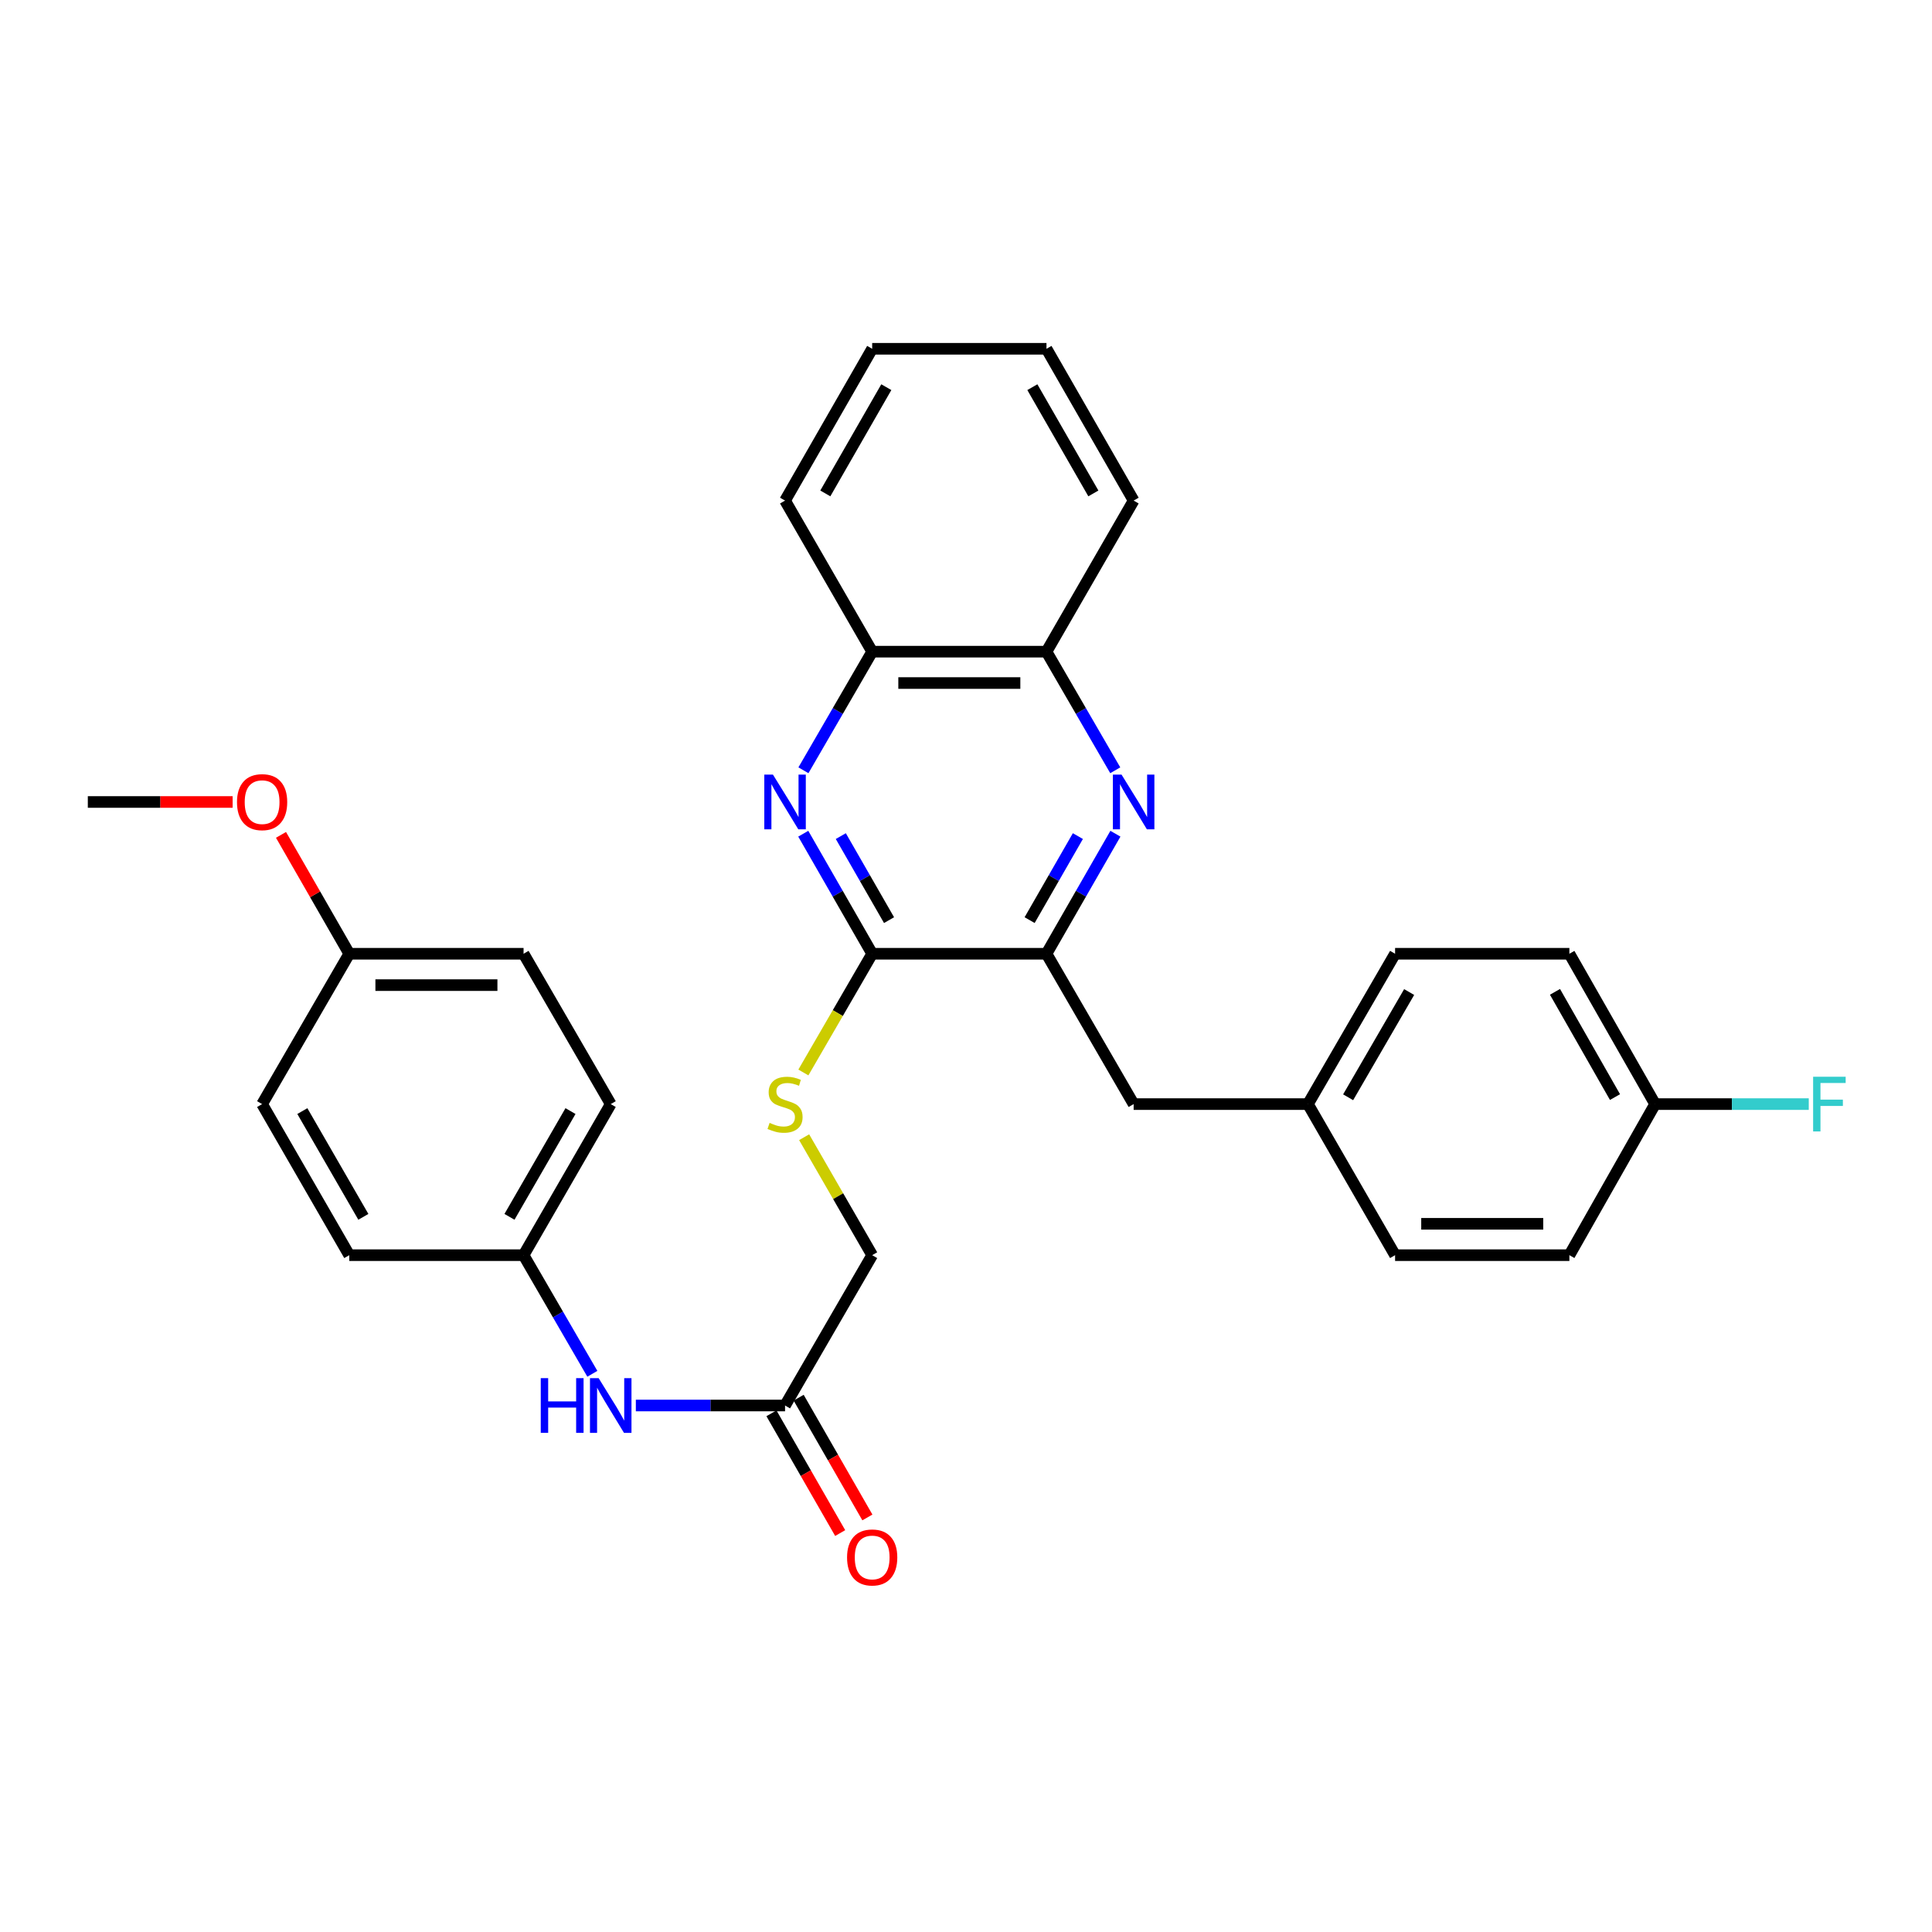 <?xml version='1.0' encoding='iso-8859-1'?>
<svg version='1.1' baseProfile='full'
              xmlns='http://www.w3.org/2000/svg'
                      xmlns:rdkit='http://www.rdkit.org/xml'
                      xmlns:xlink='http://www.w3.org/1999/xlink'
                  xml:space='preserve'
width='1000px' height='1000px' viewBox='0 0 1000 1000'>
<!-- END OF HEADER -->
<rect style='opacity:1.0;fill:#FFFFFF;stroke:none' width='1000' height='1000' x='0' y='0'> </rect>
<path class='bond-1' d='M 415.77,431.528 L 433.604,462.595' style='fill:none;fill-rule:evenodd;stroke:#0000FF;stroke-width:6px;stroke-linecap:butt;stroke-linejoin:miter;stroke-opacity:1' />
<path class='bond-1' d='M 433.604,462.595 L 451.438,493.661' style='fill:none;fill-rule:evenodd;stroke:#000000;stroke-width:6px;stroke-linecap:butt;stroke-linejoin:miter;stroke-opacity:1' />
<path class='bond-1' d='M 435.2,432.766 L 447.683,454.512' style='fill:none;fill-rule:evenodd;stroke:#0000FF;stroke-width:6px;stroke-linecap:butt;stroke-linejoin:miter;stroke-opacity:1' />
<path class='bond-1' d='M 447.683,454.512 L 460.167,476.259' style='fill:none;fill-rule:evenodd;stroke:#000000;stroke-width:6px;stroke-linecap:butt;stroke-linejoin:miter;stroke-opacity:1' />
<path class='bond-4' d='M 415.852,398.695 L 433.645,368' style='fill:none;fill-rule:evenodd;stroke:#0000FF;stroke-width:6px;stroke-linecap:butt;stroke-linejoin:miter;stroke-opacity:1' />
<path class='bond-4' d='M 433.645,368 L 451.438,337.304' style='fill:none;fill-rule:evenodd;stroke:#000000;stroke-width:6px;stroke-linecap:butt;stroke-linejoin:miter;stroke-opacity:1' />
<path class='bond-0' d='M 577.256,398.695 L 559.457,367.999' style='fill:none;fill-rule:evenodd;stroke:#0000FF;stroke-width:6px;stroke-linecap:butt;stroke-linejoin:miter;stroke-opacity:1' />
<path class='bond-0' d='M 559.457,367.999 L 541.657,337.304' style='fill:none;fill-rule:evenodd;stroke:#000000;stroke-width:6px;stroke-linecap:butt;stroke-linejoin:miter;stroke-opacity:1' />
<path class='bond-30' d='M 577.339,431.528 L 559.498,462.595' style='fill:none;fill-rule:evenodd;stroke:#0000FF;stroke-width:6px;stroke-linecap:butt;stroke-linejoin:miter;stroke-opacity:1' />
<path class='bond-30' d='M 559.498,462.595 L 541.657,493.661' style='fill:none;fill-rule:evenodd;stroke:#000000;stroke-width:6px;stroke-linecap:butt;stroke-linejoin:miter;stroke-opacity:1' />
<path class='bond-30' d='M 557.908,432.763 L 545.42,454.51' style='fill:none;fill-rule:evenodd;stroke:#0000FF;stroke-width:6px;stroke-linecap:butt;stroke-linejoin:miter;stroke-opacity:1' />
<path class='bond-30' d='M 545.42,454.51 L 532.931,476.256' style='fill:none;fill-rule:evenodd;stroke:#000000;stroke-width:6px;stroke-linecap:butt;stroke-linejoin:miter;stroke-opacity:1' />
<path class='bond-2' d='M 451.438,493.661 L 541.657,493.661' style='fill:none;fill-rule:evenodd;stroke:#000000;stroke-width:6px;stroke-linecap:butt;stroke-linejoin:miter;stroke-opacity:1' />
<path class='bond-3' d='M 451.438,493.661 L 433.632,524.386' style='fill:none;fill-rule:evenodd;stroke:#000000;stroke-width:6px;stroke-linecap:butt;stroke-linejoin:miter;stroke-opacity:1' />
<path class='bond-3' d='M 433.632,524.386 L 415.827,555.111' style='fill:none;fill-rule:evenodd;stroke:#CCCC00;stroke-width:6px;stroke-linecap:butt;stroke-linejoin:miter;stroke-opacity:1' />
<path class='bond-8' d='M 541.657,493.661 L 586.771,571.479' style='fill:none;fill-rule:evenodd;stroke:#000000;stroke-width:6px;stroke-linecap:butt;stroke-linejoin:miter;stroke-opacity:1' />
<path class='bond-10' d='M 416.224,588.616 L 433.831,619.146' style='fill:none;fill-rule:evenodd;stroke:#CCCC00;stroke-width:6px;stroke-linecap:butt;stroke-linejoin:miter;stroke-opacity:1' />
<path class='bond-10' d='M 433.831,619.146 L 451.438,649.676' style='fill:none;fill-rule:evenodd;stroke:#000000;stroke-width:6px;stroke-linecap:butt;stroke-linejoin:miter;stroke-opacity:1' />
<path class='bond-5' d='M 451.438,337.304 L 541.657,337.304' style='fill:none;fill-rule:evenodd;stroke:#000000;stroke-width:6px;stroke-linecap:butt;stroke-linejoin:miter;stroke-opacity:1' />
<path class='bond-5' d='M 464.97,353.538 L 528.124,353.538' style='fill:none;fill-rule:evenodd;stroke:#000000;stroke-width:6px;stroke-linecap:butt;stroke-linejoin:miter;stroke-opacity:1' />
<path class='bond-25' d='M 451.438,337.304 L 406.341,259.098' style='fill:none;fill-rule:evenodd;stroke:#000000;stroke-width:6px;stroke-linecap:butt;stroke-linejoin:miter;stroke-opacity:1' />
<path class='bond-26' d='M 541.657,337.304 L 586.771,259.098' style='fill:none;fill-rule:evenodd;stroke:#000000;stroke-width:6px;stroke-linecap:butt;stroke-linejoin:miter;stroke-opacity:1' />
<path class='bond-6' d='M 406.341,727.485 L 451.438,649.676' style='fill:none;fill-rule:evenodd;stroke:#000000;stroke-width:6px;stroke-linecap:butt;stroke-linejoin:miter;stroke-opacity:1' />
<path class='bond-7' d='M 406.341,727.485 L 367.725,727.485' style='fill:none;fill-rule:evenodd;stroke:#000000;stroke-width:6px;stroke-linecap:butt;stroke-linejoin:miter;stroke-opacity:1' />
<path class='bond-7' d='M 367.725,727.485 L 329.109,727.485' style='fill:none;fill-rule:evenodd;stroke:#0000FF;stroke-width:6px;stroke-linecap:butt;stroke-linejoin:miter;stroke-opacity:1' />
<path class='bond-9' d='M 399.301,731.526 L 417.09,762.517' style='fill:none;fill-rule:evenodd;stroke:#000000;stroke-width:6px;stroke-linecap:butt;stroke-linejoin:miter;stroke-opacity:1' />
<path class='bond-9' d='M 417.09,762.517 L 434.878,793.508' style='fill:none;fill-rule:evenodd;stroke:#FF0000;stroke-width:6px;stroke-linecap:butt;stroke-linejoin:miter;stroke-opacity:1' />
<path class='bond-9' d='M 413.381,723.444 L 431.17,754.435' style='fill:none;fill-rule:evenodd;stroke:#000000;stroke-width:6px;stroke-linecap:butt;stroke-linejoin:miter;stroke-opacity:1' />
<path class='bond-9' d='M 431.17,754.435 L 448.958,785.426' style='fill:none;fill-rule:evenodd;stroke:#FF0000;stroke-width:6px;stroke-linecap:butt;stroke-linejoin:miter;stroke-opacity:1' />
<path class='bond-11' d='M 306.599,711.076 L 288.799,680.376' style='fill:none;fill-rule:evenodd;stroke:#0000FF;stroke-width:6px;stroke-linecap:butt;stroke-linejoin:miter;stroke-opacity:1' />
<path class='bond-11' d='M 288.799,680.376 L 270.999,649.676' style='fill:none;fill-rule:evenodd;stroke:#000000;stroke-width:6px;stroke-linecap:butt;stroke-linejoin:miter;stroke-opacity:1' />
<path class='bond-12' d='M 586.771,571.479 L 676.982,571.479' style='fill:none;fill-rule:evenodd;stroke:#000000;stroke-width:6px;stroke-linecap:butt;stroke-linejoin:miter;stroke-opacity:1' />
<path class='bond-16' d='M 270.999,649.676 L 180.779,649.676' style='fill:none;fill-rule:evenodd;stroke:#000000;stroke-width:6px;stroke-linecap:butt;stroke-linejoin:miter;stroke-opacity:1' />
<path class='bond-17' d='M 270.999,649.676 L 316.113,571.479' style='fill:none;fill-rule:evenodd;stroke:#000000;stroke-width:6px;stroke-linecap:butt;stroke-linejoin:miter;stroke-opacity:1' />
<path class='bond-17' d='M 263.704,629.834 L 295.284,575.096' style='fill:none;fill-rule:evenodd;stroke:#000000;stroke-width:6px;stroke-linecap:butt;stroke-linejoin:miter;stroke-opacity:1' />
<path class='bond-18' d='M 676.982,571.479 L 722.096,649.676' style='fill:none;fill-rule:evenodd;stroke:#000000;stroke-width:6px;stroke-linecap:butt;stroke-linejoin:miter;stroke-opacity:1' />
<path class='bond-19' d='M 676.982,571.479 L 722.096,493.661' style='fill:none;fill-rule:evenodd;stroke:#000000;stroke-width:6px;stroke-linecap:butt;stroke-linejoin:miter;stroke-opacity:1' />
<path class='bond-19' d='M 697.794,567.949 L 729.374,513.476' style='fill:none;fill-rule:evenodd;stroke:#000000;stroke-width:6px;stroke-linecap:butt;stroke-linejoin:miter;stroke-opacity:1' />
<path class='bond-13' d='M 856.681,571.479 L 812.306,493.661' style='fill:none;fill-rule:evenodd;stroke:#000000;stroke-width:6px;stroke-linecap:butt;stroke-linejoin:miter;stroke-opacity:1' />
<path class='bond-13' d='M 835.922,567.848 L 804.86,513.376' style='fill:none;fill-rule:evenodd;stroke:#000000;stroke-width:6px;stroke-linecap:butt;stroke-linejoin:miter;stroke-opacity:1' />
<path class='bond-15' d='M 856.681,571.479 L 896.449,571.479' style='fill:none;fill-rule:evenodd;stroke:#000000;stroke-width:6px;stroke-linecap:butt;stroke-linejoin:miter;stroke-opacity:1' />
<path class='bond-15' d='M 896.449,571.479 L 936.216,571.479' style='fill:none;fill-rule:evenodd;stroke:#33CCCC;stroke-width:6px;stroke-linecap:butt;stroke-linejoin:miter;stroke-opacity:1' />
<path class='bond-32' d='M 856.681,571.479 L 812.306,649.676' style='fill:none;fill-rule:evenodd;stroke:#000000;stroke-width:6px;stroke-linecap:butt;stroke-linejoin:miter;stroke-opacity:1' />
<path class='bond-14' d='M 180.779,493.661 L 270.999,493.661' style='fill:none;fill-rule:evenodd;stroke:#000000;stroke-width:6px;stroke-linecap:butt;stroke-linejoin:miter;stroke-opacity:1' />
<path class='bond-14' d='M 194.312,509.896 L 257.466,509.896' style='fill:none;fill-rule:evenodd;stroke:#000000;stroke-width:6px;stroke-linecap:butt;stroke-linejoin:miter;stroke-opacity:1' />
<path class='bond-24' d='M 180.779,493.661 L 163.111,462.895' style='fill:none;fill-rule:evenodd;stroke:#000000;stroke-width:6px;stroke-linecap:butt;stroke-linejoin:miter;stroke-opacity:1' />
<path class='bond-24' d='M 163.111,462.895 L 145.442,432.128' style='fill:none;fill-rule:evenodd;stroke:#FF0000;stroke-width:6px;stroke-linecap:butt;stroke-linejoin:miter;stroke-opacity:1' />
<path class='bond-33' d='M 180.779,493.661 L 135.665,571.479' style='fill:none;fill-rule:evenodd;stroke:#000000;stroke-width:6px;stroke-linecap:butt;stroke-linejoin:miter;stroke-opacity:1' />
<path class='bond-23' d='M 180.779,649.676 L 135.665,571.479' style='fill:none;fill-rule:evenodd;stroke:#000000;stroke-width:6px;stroke-linecap:butt;stroke-linejoin:miter;stroke-opacity:1' />
<path class='bond-23' d='M 188.074,629.834 L 156.494,575.096' style='fill:none;fill-rule:evenodd;stroke:#000000;stroke-width:6px;stroke-linecap:butt;stroke-linejoin:miter;stroke-opacity:1' />
<path class='bond-22' d='M 316.113,571.479 L 270.999,493.661' style='fill:none;fill-rule:evenodd;stroke:#000000;stroke-width:6px;stroke-linecap:butt;stroke-linejoin:miter;stroke-opacity:1' />
<path class='bond-21' d='M 722.096,649.676 L 812.306,649.676' style='fill:none;fill-rule:evenodd;stroke:#000000;stroke-width:6px;stroke-linecap:butt;stroke-linejoin:miter;stroke-opacity:1' />
<path class='bond-21' d='M 735.627,633.441 L 798.775,633.441' style='fill:none;fill-rule:evenodd;stroke:#000000;stroke-width:6px;stroke-linecap:butt;stroke-linejoin:miter;stroke-opacity:1' />
<path class='bond-20' d='M 722.096,493.661 L 812.306,493.661' style='fill:none;fill-rule:evenodd;stroke:#000000;stroke-width:6px;stroke-linecap:butt;stroke-linejoin:miter;stroke-opacity:1' />
<path class='bond-27' d='M 120.41,415.104 L 82.932,415.104' style='fill:none;fill-rule:evenodd;stroke:#FF0000;stroke-width:6px;stroke-linecap:butt;stroke-linejoin:miter;stroke-opacity:1' />
<path class='bond-27' d='M 82.932,415.104 L 45.455,415.104' style='fill:none;fill-rule:evenodd;stroke:#000000;stroke-width:6px;stroke-linecap:butt;stroke-linejoin:miter;stroke-opacity:1' />
<path class='bond-29' d='M 406.341,259.098 L 451.438,180.531' style='fill:none;fill-rule:evenodd;stroke:#000000;stroke-width:6px;stroke-linecap:butt;stroke-linejoin:miter;stroke-opacity:1' />
<path class='bond-29' d='M 427.186,255.395 L 458.753,200.398' style='fill:none;fill-rule:evenodd;stroke:#000000;stroke-width:6px;stroke-linecap:butt;stroke-linejoin:miter;stroke-opacity:1' />
<path class='bond-31' d='M 586.771,259.098 L 541.657,180.531' style='fill:none;fill-rule:evenodd;stroke:#000000;stroke-width:6px;stroke-linecap:butt;stroke-linejoin:miter;stroke-opacity:1' />
<path class='bond-31' d='M 565.925,255.397 L 534.345,200.4' style='fill:none;fill-rule:evenodd;stroke:#000000;stroke-width:6px;stroke-linecap:butt;stroke-linejoin:miter;stroke-opacity:1' />
<path class='bond-28' d='M 541.657,180.531 L 451.438,180.531' style='fill:none;fill-rule:evenodd;stroke:#000000;stroke-width:6px;stroke-linecap:butt;stroke-linejoin:miter;stroke-opacity:1' />
<path  class='atom-0' d='M 400.081 400.944
L 409.361 415.944
Q 410.281 417.424, 411.761 420.104
Q 413.241 422.784, 413.321 422.944
L 413.321 400.944
L 417.081 400.944
L 417.081 429.264
L 413.201 429.264
L 403.241 412.864
Q 402.081 410.944, 400.841 408.744
Q 399.641 406.544, 399.281 405.864
L 399.281 429.264
L 395.601 429.264
L 395.601 400.944
L 400.081 400.944
' fill='#0000FF'/>
<path  class='atom-1' d='M 580.511 400.944
L 589.791 415.944
Q 590.711 417.424, 592.191 420.104
Q 593.671 422.784, 593.751 422.944
L 593.751 400.944
L 597.511 400.944
L 597.511 429.264
L 593.631 429.264
L 583.671 412.864
Q 582.511 410.944, 581.271 408.744
Q 580.071 406.544, 579.711 405.864
L 579.711 429.264
L 576.031 429.264
L 576.031 400.944
L 580.511 400.944
' fill='#0000FF'/>
<path  class='atom-4' d='M 398.341 581.199
Q 398.661 581.319, 399.981 581.879
Q 401.301 582.439, 402.741 582.799
Q 404.221 583.119, 405.661 583.119
Q 408.341 583.119, 409.901 581.839
Q 411.461 580.519, 411.461 578.239
Q 411.461 576.679, 410.661 575.719
Q 409.901 574.759, 408.701 574.239
Q 407.501 573.719, 405.501 573.119
Q 402.981 572.359, 401.461 571.639
Q 399.981 570.919, 398.901 569.399
Q 397.861 567.879, 397.861 565.319
Q 397.861 561.759, 400.261 559.559
Q 402.701 557.359, 407.501 557.359
Q 410.781 557.359, 414.501 558.919
L 413.581 561.999
Q 410.181 560.599, 407.621 560.599
Q 404.861 560.599, 403.341 561.759
Q 401.821 562.879, 401.861 564.839
Q 401.861 566.359, 402.621 567.279
Q 403.421 568.199, 404.541 568.719
Q 405.701 569.239, 407.621 569.839
Q 410.181 570.639, 411.701 571.439
Q 413.221 572.239, 414.301 573.879
Q 415.421 575.479, 415.421 578.239
Q 415.421 582.159, 412.781 584.279
Q 410.181 586.359, 405.821 586.359
Q 403.301 586.359, 401.381 585.799
Q 399.501 585.279, 397.261 584.359
L 398.341 581.199
' fill='#CCCC00'/>
<path  class='atom-8' d='M 279.893 713.325
L 283.733 713.325
L 283.733 725.365
L 298.213 725.365
L 298.213 713.325
L 302.053 713.325
L 302.053 741.645
L 298.213 741.645
L 298.213 728.565
L 283.733 728.565
L 283.733 741.645
L 279.893 741.645
L 279.893 713.325
' fill='#0000FF'/>
<path  class='atom-8' d='M 309.853 713.325
L 319.133 728.325
Q 320.053 729.805, 321.533 732.485
Q 323.013 735.165, 323.093 735.325
L 323.093 713.325
L 326.853 713.325
L 326.853 741.645
L 322.973 741.645
L 313.013 725.245
Q 311.853 723.325, 310.613 721.125
Q 309.413 718.925, 309.053 718.245
L 309.053 741.645
L 305.373 741.645
L 305.373 713.325
L 309.853 713.325
' fill='#0000FF'/>
<path  class='atom-10' d='M 438.438 806.132
Q 438.438 799.332, 441.798 795.532
Q 445.158 791.732, 451.438 791.732
Q 457.718 791.732, 461.078 795.532
Q 464.438 799.332, 464.438 806.132
Q 464.438 813.012, 461.038 816.932
Q 457.638 820.812, 451.438 820.812
Q 445.198 820.812, 441.798 816.932
Q 438.438 813.052, 438.438 806.132
M 451.438 817.612
Q 455.758 817.612, 458.078 814.732
Q 460.438 811.812, 460.438 806.132
Q 460.438 800.572, 458.078 797.772
Q 455.758 794.932, 451.438 794.932
Q 447.118 794.932, 444.758 797.732
Q 442.438 800.532, 442.438 806.132
Q 442.438 811.852, 444.758 814.732
Q 447.118 817.612, 451.438 817.612
' fill='#FF0000'/>
<path  class='atom-16' d='M 938.471 557.319
L 955.311 557.319
L 955.311 560.559
L 942.271 560.559
L 942.271 569.159
L 953.871 569.159
L 953.871 572.439
L 942.271 572.439
L 942.271 585.639
L 938.471 585.639
L 938.471 557.319
' fill='#33CCCC'/>
<path  class='atom-25' d='M 122.665 415.184
Q 122.665 408.384, 126.025 404.584
Q 129.385 400.784, 135.665 400.784
Q 141.945 400.784, 145.305 404.584
Q 148.665 408.384, 148.665 415.184
Q 148.665 422.064, 145.265 425.984
Q 141.865 429.864, 135.665 429.864
Q 129.425 429.864, 126.025 425.984
Q 122.665 422.104, 122.665 415.184
M 135.665 426.664
Q 139.985 426.664, 142.305 423.784
Q 144.665 420.864, 144.665 415.184
Q 144.665 409.624, 142.305 406.824
Q 139.985 403.984, 135.665 403.984
Q 131.345 403.984, 128.985 406.784
Q 126.665 409.584, 126.665 415.184
Q 126.665 420.904, 128.985 423.784
Q 131.345 426.664, 135.665 426.664
' fill='#FF0000'/>
</svg>
